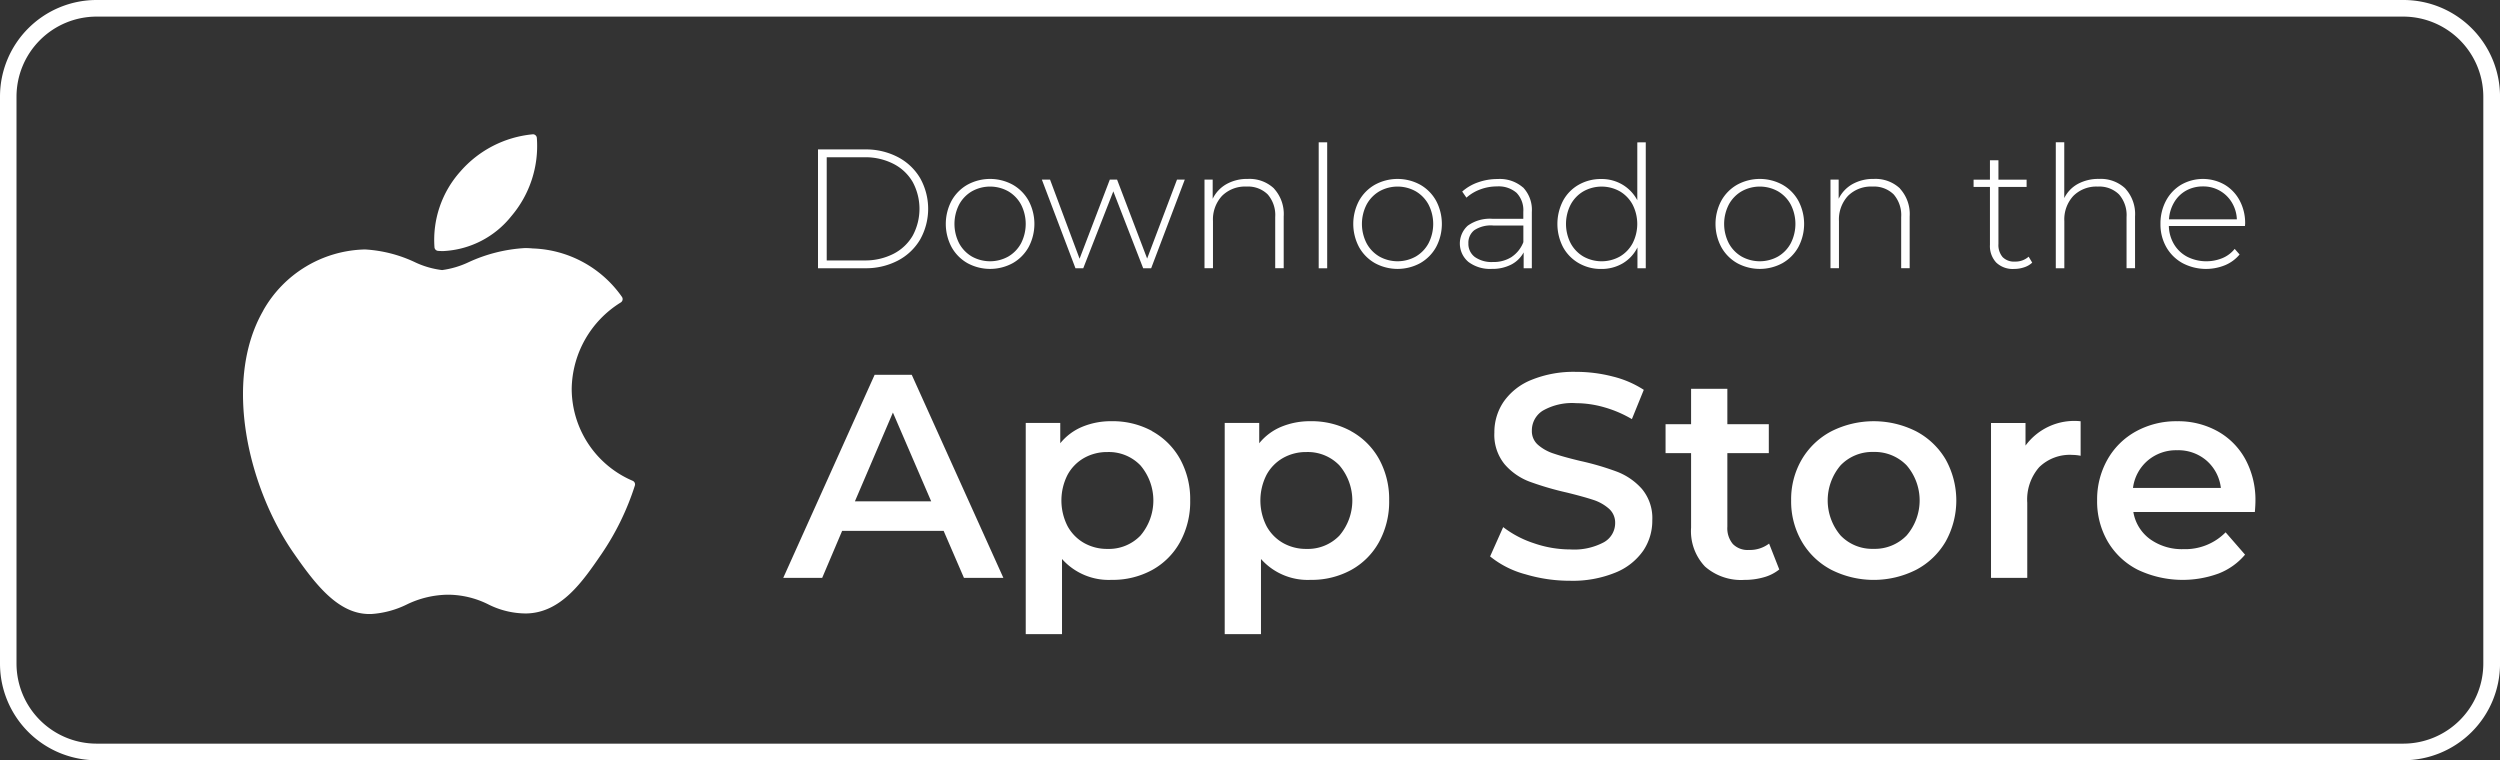 <svg xmlns="http://www.w3.org/2000/svg" width="152.812" height="46.472" viewBox="0 0 152.812 46.472">
  <rect x="0" y="0" width="152.812" height="46.472" fill="#333333" stroke="none"/>
  <g id="Group_6063" data-name="Group 6063" transform="translate(0 0)">
    <path id="Path_2300" data-name="Path 2300" d="M146.9,1087.15h-141A5.906,5.906,0,0,0,0,1093.056v34.658a5.906,5.906,0,0,0,5.906,5.906h141a5.907,5.907,0,0,0,5.908-5.906v-34.658A5.907,5.907,0,0,0,146.9,1087.15Zm0,1.015a4.9,4.9,0,0,1,4.892,4.891v34.658a4.9,4.9,0,0,1-4.892,4.891h-141a4.9,4.9,0,0,1-4.891-4.891v-34.658a4.9,4.9,0,0,1,4.891-4.891Z" transform="translate(0 -1087.15)" fill="#fff"/>
    <g id="Group_5881" data-name="Group 5881" transform="translate(14.853 8.209)">
      <path id="Path_2259" data-name="Path 2259" d="M277.35,1372.845c-2.48,4.3-.9,10.83,1.838,14.788,1.369,1.979,2.754,3.756,4.651,3.756.035,0,.072,0,.109,0a5.744,5.744,0,0,0,2.158-.574,5.9,5.9,0,0,1,2.558-.607,5.559,5.559,0,0,1,2.434.587,5.147,5.147,0,0,0,2.331.56c2.138-.04,3.45-1.957,4.607-3.648a16.106,16.106,0,0,0,2.019-4.135l.008-.025a.24.24,0,0,0-.128-.3l-.017-.007a6.127,6.127,0,0,1-3.713-5.611,6.311,6.311,0,0,1,2.98-5.272l.023-.015a.233.233,0,0,0,.105-.153.24.24,0,0,0-.036-.184,6.936,6.936,0,0,0-5.456-2.962,4.6,4.6,0,0,0-.475-.023,9.5,9.5,0,0,0-3.423.855,5.5,5.5,0,0,1-1.64.49,5.358,5.358,0,0,1-1.7-.5,8.244,8.244,0,0,0-2.99-.759h-.076a7.331,7.331,0,0,0-6.17,3.735Z" transform="translate(-276.113 -1362.066)" fill="#fff"/>
      <path id="Path_2260" data-name="Path 2260" d="M499.019,1239.756a6.693,6.693,0,0,0-4.42,2.267,6.27,6.27,0,0,0-1.587,4.651.24.24,0,0,0,.219.208c.1.008.207.012.31.012a5.667,5.667,0,0,0,4.173-2.14,6.615,6.615,0,0,0,1.554-4.785.241.241,0,0,0-.248-.214Z" transform="translate(-481.307 -1239.756)" fill="#fff"/>
      <path id="Path_2261" data-name="Path 2261" d="M932.333,1263.726a3.793,3.793,0,0,0,1.773-.4,2.858,2.858,0,0,0,1.183-1.115,3.452,3.452,0,0,0,0-3.278,2.859,2.859,0,0,0-1.183-1.114,3.78,3.78,0,0,0-1.773-.4h-2.3v6.308h2.3Zm-2.833-6.785h2.874a4.2,4.2,0,0,1,2.007.467,3.413,3.413,0,0,1,1.364,1.291,3.834,3.834,0,0,1,0,3.745,3.407,3.407,0,0,1-1.364,1.292,4.212,4.212,0,0,1-2.007.467H929.5v-7.263Z" transform="translate(-894.353 -1256.016)" fill="#fff"/>
      <path id="Path_2262" data-name="Path 2262" d="M1078.552,1295.241a2.075,2.075,0,0,0,.778-.809,2.6,2.6,0,0,0,0-2.365,2.085,2.085,0,0,0-.778-.809,2.279,2.279,0,0,0-2.231,0,2.071,2.071,0,0,0-.777.809,2.6,2.6,0,0,0,0,2.365,2.078,2.078,0,0,0,.777.809,2.283,2.283,0,0,0,2.231,0Zm-2.5.405a2.545,2.545,0,0,1-.97-.981,3.022,3.022,0,0,1,0-2.832,2.546,2.546,0,0,1,.97-.98,2.891,2.891,0,0,1,2.771,0,2.543,2.543,0,0,1,.969.98,3.013,3.013,0,0,1,0,2.832,2.547,2.547,0,0,1-.969.981,2.893,2.893,0,0,1-2.771,0Z" transform="translate(-1031.771 -1287.771)" fill="#fff"/>
      <path id="Path_2263" data-name="Path 2263" d="M1192.625,1291.28l-2.054,5.416h-.489l-1.825-4.7-1.837,4.7h-.477l-2.053-5.416h.5l1.805,4.834,1.847-4.834h.445l1.837,4.824,1.825-4.824Z" transform="translate(-1135.059 -1288.509)" fill="#fff"/>
      <path id="Path_2264" data-name="Path 2264" d="M1372.884,1291.082a2.3,2.3,0,0,1,.59,1.7v3.165h-.519v-3.123a1.925,1.925,0,0,0-.461-1.391,1.717,1.717,0,0,0-1.292-.477,1.993,1.993,0,0,0-1.5.571,2.119,2.119,0,0,0-.551,1.535v2.885h-.518v-5.416h.5v1.172a2.062,2.062,0,0,1,.835-.893,2.575,2.575,0,0,1,1.313-.321,2.176,2.176,0,0,1,1.608.591Z" transform="translate(-1309.861 -1287.761)" fill="#fff"/>
      <path id="Path_2265" data-name="Path 2265" d="M1498.43,1248.86h.519v7.7h-.519Z" transform="translate(-1432.678 -1248.37)" fill="#fff"/>
      <path id="Path_2266" data-name="Path 2266" d="M1541.6,1295.241a2.075,2.075,0,0,0,.778-.809,2.593,2.593,0,0,0,0-2.365,2.084,2.084,0,0,0-.778-.809,2.277,2.277,0,0,0-2.23,0,2.075,2.075,0,0,0-.778.809,2.594,2.594,0,0,0,0,2.365,2.081,2.081,0,0,0,.778.809,2.282,2.282,0,0,0,2.23,0Zm-2.5.405a2.554,2.554,0,0,1-.97-.981,3.021,3.021,0,0,1,0-2.832,2.554,2.554,0,0,1,.97-.98,2.891,2.891,0,0,1,2.77,0,2.549,2.549,0,0,1,.97.98,3.021,3.021,0,0,1,0,2.832,2.553,2.553,0,0,1-.97.981,2.892,2.892,0,0,1-2.77,0Z" transform="translate(-1469.912 -1287.771)" fill="#fff"/>
      <path id="Path_2267" data-name="Path 2267" d="M1662.049,1295.272a1.9,1.9,0,0,0,.711-.9v-1.017h-1.846a1.834,1.834,0,0,0-1.157.29.974.974,0,0,0-.357.8,1,1,0,0,0,.394.835,1.775,1.775,0,0,0,1.11.306,2.034,2.034,0,0,0,1.145-.311Zm.69-4.249a1.992,1.992,0,0,1,.539,1.511v3.434h-.5V1295a1.805,1.805,0,0,1-.757.742,2.512,2.512,0,0,1-1.193.265,2.193,2.193,0,0,1-1.426-.426,1.471,1.471,0,0,1-.042-2.214,2.316,2.316,0,0,1,1.541-.42h1.856v-.435a1.526,1.526,0,0,0-.409-1.151,1.664,1.664,0,0,0-1.2-.395,2.88,2.88,0,0,0-1.032.187,2.6,2.6,0,0,0-.835.5l-.259-.373a2.879,2.879,0,0,1,.975-.566,3.537,3.537,0,0,1,1.193-.2,2.158,2.158,0,0,1,1.546.514Z" transform="translate(-1584.498 -1287.78)" fill="#fff"/>
      <path id="Path_2268" data-name="Path 2268" d="M1773.423,1255.841a2.078,2.078,0,0,0,.777-.809,2.594,2.594,0,0,0,0-2.365,2.086,2.086,0,0,0-.777-.809,2.28,2.28,0,0,0-2.231,0,2.07,2.07,0,0,0-.777.809,2.594,2.594,0,0,0,0,2.365,2.085,2.085,0,0,0,.777.809,2.284,2.284,0,0,0,2.231,0Zm1.582-6.981v7.7h-.508v-1.276a2.328,2.328,0,0,1-.9.974,2.537,2.537,0,0,1-1.317.343,2.688,2.688,0,0,1-1.369-.353,2.522,2.522,0,0,1-.959-.975,3.083,3.083,0,0,1,0-2.847,2.467,2.467,0,0,1,.959-.975,2.728,2.728,0,0,1,1.369-.348,2.494,2.494,0,0,1,1.3.343,2.442,2.442,0,0,1,.908.954v-3.537H1775Z" transform="translate(-1689.261 -1248.37)" fill="#fff"/>
      <path id="Path_2269" data-name="Path 2269" d="M1953.143,1295.241a2.075,2.075,0,0,0,.777-.809,2.6,2.6,0,0,0,0-2.365,2.081,2.081,0,0,0-.777-.809,2.279,2.279,0,0,0-2.231,0,2.076,2.076,0,0,0-.779.809,2.593,2.593,0,0,0,0,2.365,2.083,2.083,0,0,0,.779.809,2.283,2.283,0,0,0,2.231,0Zm-2.5.405a2.543,2.543,0,0,1-.969-.981,3.012,3.012,0,0,1,0-2.832,2.543,2.543,0,0,1,.969-.98,2.891,2.891,0,0,1,2.771,0,2.543,2.543,0,0,1,.97.98,3.021,3.021,0,0,1,0,2.832,2.547,2.547,0,0,1-.97.981,2.893,2.893,0,0,1-2.771,0Z" transform="translate(-1859.313 -1287.771)" fill="#fff"/>
      <path id="Path_2270" data-name="Path 2270" d="M2084.153,1291.082a2.3,2.3,0,0,1,.592,1.7v3.165h-.519v-3.123a1.928,1.928,0,0,0-.461-1.391,1.715,1.715,0,0,0-1.292-.477,1.993,1.993,0,0,0-1.5.571,2.119,2.119,0,0,0-.55,1.535v2.885h-.518v-5.416h.5v1.172a2.06,2.06,0,0,1,.836-.893,2.579,2.579,0,0,1,1.312-.321,2.175,2.175,0,0,1,1.608.591Z" transform="translate(-1982.87 -1287.761)" fill="#fff"/>
      <path id="Path_2271" data-name="Path 2271" d="M2246.239,1275.546a1.287,1.287,0,0,1-.492.285,1.927,1.927,0,0,1-.617.1,1.46,1.46,0,0,1-1.09-.39,1.476,1.476,0,0,1-.384-1.084v-3.537h-1v-.447h1v-1.183h.519v1.183h1.722v.447h-1.722v3.486a1.136,1.136,0,0,0,.255.8.973.973,0,0,0,.752.275,1.207,1.207,0,0,0,.84-.3l.217.363Z" transform="translate(-2136.874 -1267.701)" fill="#fff"/>
      <path id="Path_2272" data-name="Path 2272" d="M2340.253,1251.682a2.3,2.3,0,0,1,.591,1.7v3.165h-.519v-3.123a1.924,1.924,0,0,0-.462-1.39,1.714,1.714,0,0,0-1.291-.477,1.991,1.991,0,0,0-1.5.571,2.114,2.114,0,0,0-.55,1.535v2.885H2336v-7.7h.518v3.412a1.985,1.985,0,0,1,.831-.866,2.626,2.626,0,0,1,1.3-.306,2.177,2.177,0,0,1,1.608.592Z" transform="translate(-2225.193 -1248.361)" fill="#fff"/>
      <path id="Path_2273" data-name="Path 2273" d="M2456.566,1291.22a1.948,1.948,0,0,0-.732.716,2.316,2.316,0,0,0-.317,1.043h4.149a2.16,2.16,0,0,0-.31-1.037,2.02,2.02,0,0,0-1.764-.975,2.1,2.1,0,0,0-1.028.254Zm3.6,2.164h-4.657a2.264,2.264,0,0,0,.321,1.126,2.058,2.058,0,0,0,.814.762,2.6,2.6,0,0,0,2.137.077,1.89,1.89,0,0,0,.752-.565l.3.343a2.319,2.319,0,0,1-.887.653,3.079,3.079,0,0,1-2.6-.125,2.561,2.561,0,0,1-.991-.975,2.8,2.8,0,0,1-.359-1.421,2.944,2.944,0,0,1,.337-1.416,2.5,2.5,0,0,1,.929-.981,2.679,2.679,0,0,1,2.65-.005,2.467,2.467,0,0,1,.923.969,2.91,2.91,0,0,1,.337,1.412l-.01.145Z" transform="translate(-2337.791 -1287.78)" fill="#fff"/>
      <path id="Path_2274" data-name="Path 2274" d="M899.062,1520.82l-2.339-5.425-2.322,5.425Zm.762,1.808h-6.205L892.4,1525.5H890.02l5.585-12.411h2.27l5.6,12.411h-2.41Z" transform="translate(-856.997 -1498.387)" fill="#fff"/>
      <path id="Path_2275" data-name="Path 2275" d="M1172.571,1572.8a3.309,3.309,0,0,0,0-4.291,2.68,2.68,0,0,0-2.012-.816,2.848,2.848,0,0,0-1.436.364,2.623,2.623,0,0,0-1.011,1.036,3.462,3.462,0,0,0,0,3.121,2.637,2.637,0,0,0,1.011,1.037,2.849,2.849,0,0,0,1.436.363A2.678,2.678,0,0,0,1172.571,1572.8Zm.71-6.383a4.356,4.356,0,0,1,1.711,1.7,5.074,5.074,0,0,1,.62,2.535,5.126,5.126,0,0,1-.62,2.544,4.328,4.328,0,0,1-1.711,1.71,5.024,5.024,0,0,1-2.474.6,3.821,3.821,0,0,1-3.03-1.276v4.592h-2.217v-12.907h2.11v1.241a3.423,3.423,0,0,1,1.356-1.011,4.584,4.584,0,0,1,1.782-.337,5.027,5.027,0,0,1,2.473.6Z" transform="translate(-1117.715 -1548.271)" fill="#fff"/>
      <path id="Path_2276" data-name="Path 2276" d="M1398.651,1572.8a3.309,3.309,0,0,0,0-4.291,2.68,2.68,0,0,0-2.012-.816,2.847,2.847,0,0,0-1.436.364,2.616,2.616,0,0,0-1.01,1.036,3.457,3.457,0,0,0,0,3.121,2.625,2.625,0,0,0,1.01,1.037,2.848,2.848,0,0,0,1.436.363A2.678,2.678,0,0,0,1398.651,1572.8Zm.71-6.383a4.355,4.355,0,0,1,1.711,1.7,5.073,5.073,0,0,1,.62,2.535,5.125,5.125,0,0,1-.62,2.544,4.327,4.327,0,0,1-1.711,1.71,5.023,5.023,0,0,1-2.473.6,3.821,3.821,0,0,1-3.031-1.276v4.592h-2.217v-12.907h2.11v1.241a3.422,3.422,0,0,1,1.356-1.011,4.587,4.587,0,0,1,1.781-.337A5.027,5.027,0,0,1,1399.361,1566.413Z" transform="translate(-1331.633 -1548.271)" fill="#fff"/>
      <path id="Path_2277" data-name="Path 2277" d="M1695.318,1522.138a5.8,5.8,0,0,1-2.118-1.081l.8-1.792a6.255,6.255,0,0,0,1.871.984,6.8,6.8,0,0,0,2.225.381,3.849,3.849,0,0,0,2.066-.443,1.344,1.344,0,0,0,.682-1.17,1.135,1.135,0,0,0-.381-.878,2.711,2.711,0,0,0-.966-.541q-.586-.193-1.6-.443a18.524,18.524,0,0,1-2.3-.674,3.77,3.77,0,0,1-1.507-1.054,2.841,2.841,0,0,1-.629-1.942,3.309,3.309,0,0,1,.558-1.87,3.783,3.783,0,0,1,1.684-1.339,6.83,6.83,0,0,1,2.758-.5,8.908,8.908,0,0,1,2.233.283,6.184,6.184,0,0,1,1.9.816l-.727,1.79a7.166,7.166,0,0,0-1.7-.727,6.353,6.353,0,0,0-1.719-.249,3.6,3.6,0,0,0-2.03.461,1.421,1.421,0,0,0-.665,1.223,1.1,1.1,0,0,0,.381.869,2.73,2.73,0,0,0,.966.532q.585.2,1.6.444a16.861,16.861,0,0,1,2.269.665,3.9,3.9,0,0,1,1.516,1.054,2.785,2.785,0,0,1,.629,1.916,3.273,3.273,0,0,1-.559,1.862,3.8,3.8,0,0,1-1.693,1.33,6.893,6.893,0,0,1-2.766.5,9.462,9.462,0,0,1-2.775-.408Z" transform="translate(-1616.971 -1495.255)" fill="#fff"/>
      <path id="Path_2278" data-name="Path 2278" d="M1899.539,1539.955a2.626,2.626,0,0,1-.948.478,4.264,4.264,0,0,1-1.18.159,3.342,3.342,0,0,1-2.41-.815,3.14,3.14,0,0,1-.852-2.376v-4.556h-1.56v-1.772h1.56v-2.163h2.217v2.163h2.534v1.772h-2.534v4.5a1.493,1.493,0,0,0,.337,1.054,1.261,1.261,0,0,0,.974.363,1.945,1.945,0,0,0,1.241-.39l.62,1.578Z" transform="translate(-1805.635 -1513.355)" fill="#fff"/>
      <path id="Path_2279" data-name="Path 2279" d="M2042.356,1572.814a3.284,3.284,0,0,0,0-4.291,2.711,2.711,0,0,0-2.021-.816,2.682,2.682,0,0,0-2.012.816,3.309,3.309,0,0,0,0,4.291,2.677,2.677,0,0,0,2.012.815A2.708,2.708,0,0,0,2042.356,1572.814Zm-4.609,2.092a4.515,4.515,0,0,1-1.8-1.729,4.88,4.88,0,0,1-.648-2.508,4.831,4.831,0,0,1,.648-2.5,4.548,4.548,0,0,1,1.8-1.72,5.752,5.752,0,0,1,5.2,0,4.558,4.558,0,0,1,1.8,1.72,5.163,5.163,0,0,1,0,5.008,4.521,4.521,0,0,1-1.8,1.729,5.75,5.75,0,0,1-5.2,0Z" transform="translate(-1940.669 -1548.29)" fill="#fff"/>
      <path id="Path_2280" data-name="Path 2280" d="M2267.848,1565.82v2.11a2.778,2.778,0,0,0-.513-.054,2.678,2.678,0,0,0-2.022.754,3.005,3.005,0,0,0-.727,2.171v4.592h-2.216v-9.467h2.109v1.382A3.7,3.7,0,0,1,2267.848,1565.82Z" transform="translate(-2155.523 -1548.28)" fill="#fff"/>
      <path id="Path_2281" data-name="Path 2281" d="M2386.1,1568.241a2.631,2.631,0,0,0-.9,1.675h5.371a2.609,2.609,0,0,0-.869-1.667,2.64,2.64,0,0,0-1.807-.638A2.672,2.672,0,0,0,2386.1,1568.241Zm6.551,3.146h-7.429a2.573,2.573,0,0,0,1.019,1.657,3.339,3.339,0,0,0,2.049.612,3.456,3.456,0,0,0,2.571-1.028l1.188,1.365a4,4,0,0,1-1.614,1.152,6.393,6.393,0,0,1-4.946-.23,4.475,4.475,0,0,1-1.836-1.729,4.881,4.881,0,0,1-.646-2.508,4.952,4.952,0,0,1,.629-2.492,4.472,4.472,0,0,1,1.746-1.728,5.1,5.1,0,0,1,2.519-.62,4.957,4.957,0,0,1,2.471.612,4.33,4.33,0,0,1,1.7,1.719,5.213,5.213,0,0,1,.612,2.561c0,.154-.012.373-.035.656Z" transform="translate(-2269.674 -1548.299)" fill="#fff"/>
    </g>
  </g>
</svg>
